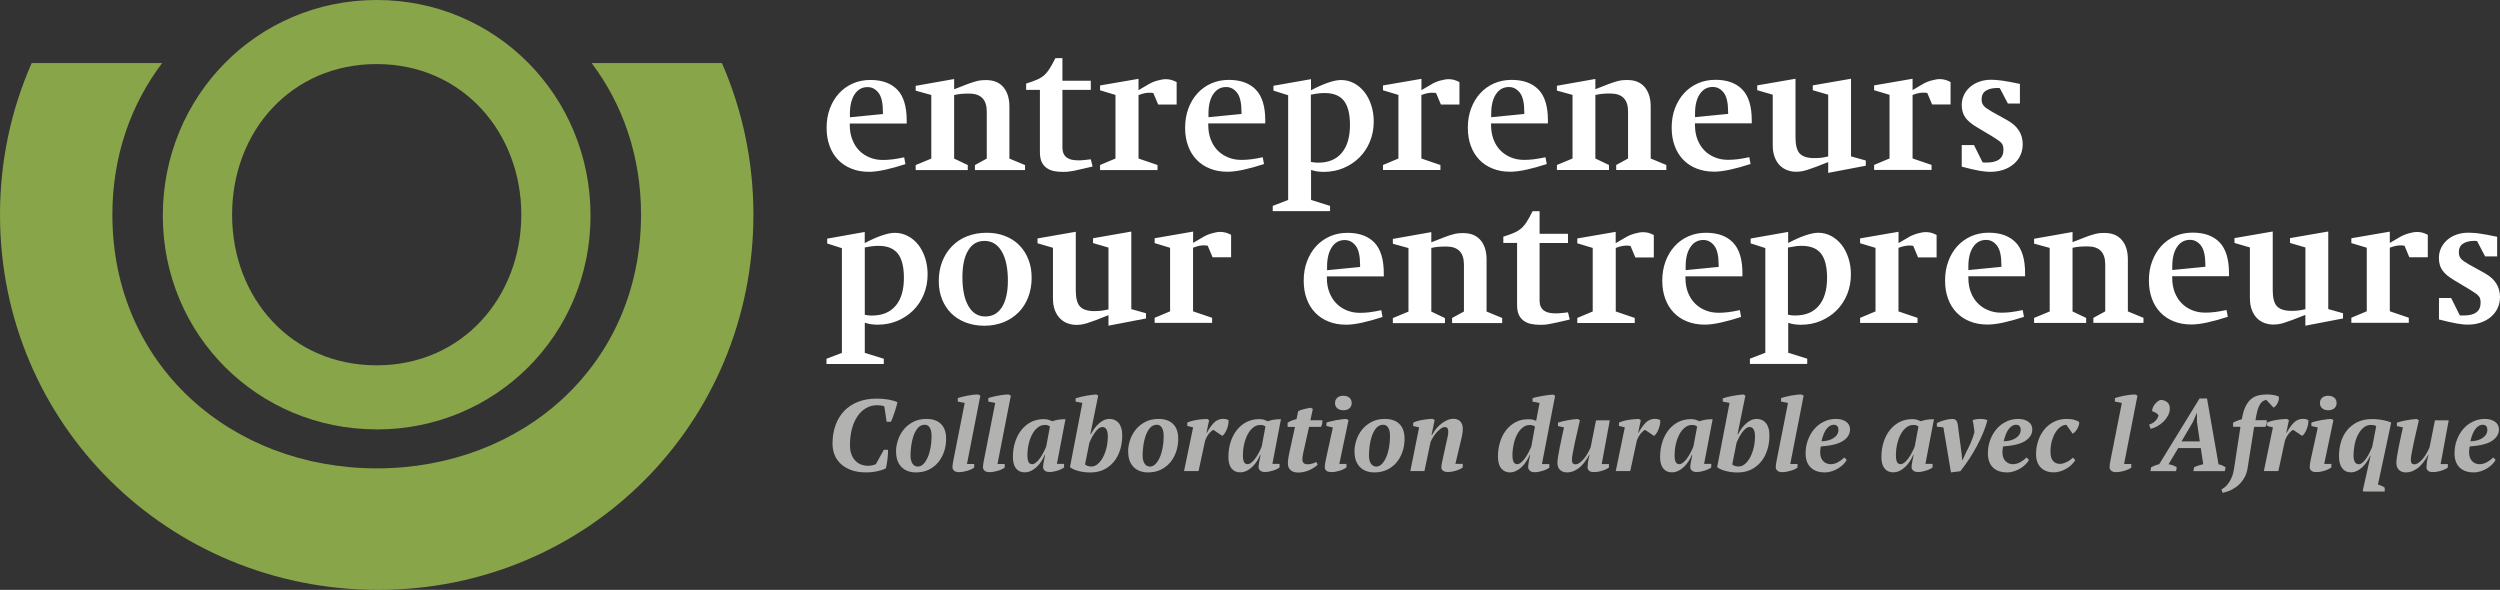 <?xml version="1.0" encoding="UTF-8"?><svg id="Layer_2" xmlns="http://www.w3.org/2000/svg" viewBox="0 0 377.75 89.13"><rect x="0" y="0" width="377.75" height="89.13" fill="#333333" stroke="none"/><defs><style>.cls-1{fill:#b2b2b0;}.cls-2{fill:#89a54a;}.cls-3{fill:#fff;}</style></defs><g id="Layer_1-2"><path class="cls-2" d="M4.79,9.53C1.71,16.51,0,24.25,0,32.44c0,31.67,25.47,56.69,57.15,56.69s56.69-25.25,56.69-56.69c0-8.17-1.7-15.91-4.76-22.91h-19.68c4.67,6.21,7.46,14,7.46,22.91,0,22.72-17.9,38.33-39.93,38.33S16.98,55.16,16.98,32.44c0-8.91,2.82-16.7,7.52-22.91H4.79Z"/><path class="cls-2" d="M56.92,9.68c12.95,0,21.85,10.34,21.85,22.76s-8.89,22.76-21.85,22.76-21.85-10.2-21.85-22.76,8.89-22.76,21.85-22.76m0,55.21c17.92,0,32.31-14.26,32.31-32.31S74.97,0,56.92,0,24.6,14.52,24.6,32.57s14.39,32.31,32.31,32.31"/><g><path class="cls-3" d="M368.52,48.27c.58,.15,1.09,.27,1.52,.37,.44,.1,.82,.18,1.17,.24,.34,.05,.64,.1,.91,.13,.26,.03,.52,.04,.77,.04,.71,0,1.36-.1,1.95-.31,.6-.21,1.12-.5,1.55-.87,.43-.37,.77-.81,1-1.31,.23-.51,.36-1.07,.36-1.68,0-1.54-.75-2.73-2.26-3.58l-2.44-1.35c-.31-.18-.56-.34-.76-.48-.2-.14-.35-.27-.46-.41-.11-.13-.18-.28-.23-.43-.04-.15-.07-.33-.07-.53,0-.58,.21-1.01,.64-1.29,.43-.28,1.02-.42,1.78-.42,.02,0,.04,0,.08,.01,.03,0,.07,.01,.11,.01h.14l1.22,2.33h1.82v-2.96c-.58-.13-1.09-.23-1.54-.31-.44-.08-.83-.14-1.17-.19-.33-.05-.63-.08-.89-.09-.26-.02-.51-.03-.75-.03-.65,0-1.25,.1-1.79,.29-.54,.19-1.01,.45-1.4,.8-.39,.34-.7,.75-.92,1.2-.23,.46-.34,.97-.34,1.53,0,.74,.17,1.36,.53,1.87,.35,.51,.97,1.02,1.86,1.54l2.3,1.38c.34,.22,.62,.4,.83,.54,.21,.14,.37,.29,.49,.43,.12,.14,.2,.29,.23,.45,.04,.15,.06,.34,.06,.56,0,1.28-.85,1.92-2.55,1.92h-.41c-.07,0-.14,0-.19-.03l-1.3-2.61h-1.84v3.24Zm-7.43-10.84c.38-.14,.69-.24,.94-.28,.24-.05,.47-.07,.69-.07,.11,0,.21,0,.31,.01,.1,0,.2,.02,.29,.04l.73,1.74h2.79v-3.39c-.31-.16-.59-.27-.85-.34-.26-.06-.52-.09-.77-.09-.36,0-.8,.07-1.3,.22-.51,.15-.97,.34-1.39,.6l-1.43,.84v-1.71l-5.81,1v.73l2.33,.7v9.6l-2.33,.98v.76h8.68v-.76l-2.87-.98v-9.6Zm-12.73,11.78l5.67-1.09v-.79l-2.23-.63v-11.72l-5.78,1v.73l2.33,.68v9.33c-.27,.05-.5,.1-.68,.14-.18,.03-.35,.06-.5,.07-.15,0-.3,.02-.45,.03-.14,0-.31,.01-.49,.01-1.01,0-1.74-.23-2.17-.68-.44-.45-.65-1.27-.65-2.44v-8.87l-5.78,1v.73l2.33,.68v7.6c0,.74,.1,1.37,.31,1.89,.21,.51,.48,.93,.81,1.25,.33,.31,.71,.55,1.13,.69,.42,.14,.83,.22,1.25,.22,.25,0,.51-.02,.77-.05,.26-.03,.57-.11,.92-.22,.35-.11,.78-.26,1.29-.45,.5-.19,1.14-.44,1.9-.74v1.63Zm-20.13-8.41v-.54c0-1.23,.23-2.21,.71-2.93,.47-.72,1.13-1.09,1.97-1.09,.65,0,1.21,.29,1.65,.86,.45,.57,.67,1.55,.67,2.94v.27l-4.99,.49Zm8.57,.95v-.49c0-2.11-.48-3.66-1.42-4.64-.95-.98-2.31-1.47-4.08-1.47-.96,0-1.85,.18-2.66,.54-.81,.36-1.51,.87-2.09,1.51-.58,.64-1.03,1.4-1.36,2.28-.33,.88-.49,1.84-.49,2.89s.15,1.93,.45,2.75c.3,.82,.73,1.52,1.29,2.1,.56,.58,1.23,1.03,2.03,1.34,.79,.32,1.68,.47,2.66,.47,.67,0,1.48-.1,2.42-.31,.94-.21,1.97-.49,3.07-.85l-.19-1.03c-.67,.14-1.26,.25-1.76,.31-.51,.06-.99,.09-1.46,.09-.71,0-1.37-.12-1.98-.37-.61-.25-1.14-.59-1.58-1.05-.45-.45-.79-1-1.05-1.65-.25-.65-.38-1.38-.38-2.2v-.24h8.6Zm-23.64-4.31c.41-.09,.79-.15,1.11-.17,.33-.03,.71-.04,1.17-.04,1.77,0,2.66,.91,2.66,2.72v7.1l-1.79,.98v.76h7.57v-.76l-2.36-.98v-7.84c0-1.25-.3-2.23-.91-2.94-.61-.72-1.48-1.07-2.62-1.07-.31,0-.58,.01-.82,.04-.24,.03-.52,.08-.84,.18-.33,.09-.73,.22-1.22,.41-.49,.18-1.14,.43-1.95,.76v-1.54l-5.81,1.03v.73l2.36,.65v9.6l-2.36,.98v.76h7.87v-.76l-2.06-.98v-9.6Zm-15.74,3.37v-.54c0-1.23,.23-2.21,.71-2.93,.47-.72,1.13-1.09,1.97-1.09,.65,0,1.2,.29,1.64,.86,.45,.57,.67,1.55,.67,2.94v.27l-4.99,.49Zm8.57,.95v-.49c0-2.11-.47-3.66-1.42-4.64-.95-.98-2.31-1.47-4.08-1.47-.96,0-1.84,.18-2.66,.54-.81,.36-1.51,.87-2.09,1.51-.58,.64-1.03,1.4-1.35,2.28-.33,.88-.49,1.84-.49,2.89s.15,1.93,.45,2.75c.3,.82,.73,1.52,1.29,2.1,.56,.58,1.24,1.03,2.03,1.34,.79,.32,1.68,.47,2.66,.47,.67,0,1.48-.1,2.42-.31,.94-.21,1.97-.49,3.07-.85l-.19-1.03c-.67,.14-1.26,.25-1.76,.31-.51,.06-1,.09-1.46,.09-.71,0-1.37-.12-1.98-.37-.61-.25-1.13-.59-1.58-1.05-.45-.45-.8-1-1.05-1.65-.25-.65-.38-1.38-.38-2.2v-.24h8.6Zm-19.13-4.31c.38-.14,.69-.24,.94-.28,.24-.05,.47-.07,.69-.07,.11,0,.21,0,.31,.01,.1,0,.19,.02,.29,.04l.73,1.74h2.8v-3.39c-.31-.16-.59-.27-.85-.34-.26-.06-.52-.09-.77-.09-.36,0-.8,.07-1.3,.22-.51,.15-.97,.34-1.39,.6l-1.44,.84v-1.71l-5.81,1v.73l2.33,.7v9.6l-2.33,.98v.76h8.68v-.76l-2.88-.98v-9.6Zm-16.69-.05c.58-.11,1-.18,1.26-.21,.26-.03,.54-.04,.85-.04,1.3,0,2.26,.39,2.87,1.16,.61,.78,.92,2,.92,3.66,0,1.83-.42,3.23-1.24,4.22-.83,.99-2.02,1.48-3.56,1.48-.24,0-.43,0-.57-.03-.14-.01-.33-.04-.54-.08v-10.17Zm0,11.37c.34,.11,.66,.19,.95,.23,.29,.04,.61,.07,.98,.07,1.08,0,2.09-.19,3.01-.58,.92-.39,1.73-.92,2.4-1.6,.68-.68,1.21-1.48,1.59-2.41,.38-.93,.57-1.94,.57-3.03,0-.89-.13-1.71-.38-2.48-.25-.77-.6-1.44-1.04-2-.45-.56-.97-1-1.57-1.32-.61-.32-1.26-.48-1.96-.48-.53,0-1.18,.14-1.97,.41-.79,.27-1.64,.65-2.56,1.14v-1.68l-5.67,1v.73l2.22,.71v15.82l-2.33,.9v.79h8.66v-.79l-2.87-.9v-4.53Zm-15.47-7.95v-.54c0-1.23,.23-2.21,.71-2.93,.48-.72,1.13-1.09,1.96-1.09,.65,0,1.21,.29,1.65,.86,.45,.57,.67,1.55,.67,2.94v.27l-4.99,.49Zm8.58,.95v-.49c0-2.11-.48-3.66-1.43-4.64-.95-.98-2.31-1.47-4.08-1.47-.96,0-1.85,.18-2.66,.54-.82,.36-1.51,.87-2.09,1.51-.58,.64-1.03,1.4-1.36,2.28-.32,.88-.49,1.84-.49,2.89s.15,1.93,.45,2.75c.3,.82,.73,1.52,1.29,2.1,.56,.58,1.24,1.03,2.03,1.34,.79,.32,1.67,.47,2.65,.47,.67,0,1.48-.1,2.42-.31,.94-.21,1.96-.49,3.07-.85l-.19-1.03c-.67,.14-1.25,.25-1.76,.31-.51,.06-1,.09-1.46,.09-.71,0-1.37-.12-1.98-.37-.61-.25-1.14-.59-1.59-1.05-.45-.45-.79-1-1.05-1.65-.25-.65-.38-1.38-.38-2.2v-.24h8.6Zm-19.13-4.31c.38-.14,.69-.24,.93-.28,.25-.05,.47-.07,.69-.07,.11,0,.21,0,.31,.01,.1,0,.19,.02,.29,.04l.73,1.74h2.79v-3.39c-.31-.16-.59-.27-.86-.34-.26-.06-.52-.09-.77-.09-.36,0-.79,.07-1.3,.22-.51,.15-.97,.34-1.39,.6l-1.44,.84v-1.71l-5.8,1v.73l2.33,.7v9.6l-2.33,.98v.76h8.68v-.76l-2.87-.98v-9.6Zm-14.92-.76v9.36c0,.6,.08,1.08,.25,1.47,.17,.38,.42,.68,.73,.92,.32,.24,.69,.4,1.11,.49,.42,.09,.89,.14,1.4,.14,.23,0,.46,0,.66-.02,.21-.02,.47-.05,.77-.11,.31-.05,.7-.13,1.18-.24,.48-.11,1.1-.25,1.86-.43l-.27-1.09c-.13,.02-.27,.04-.45,.06-.17,.02-.35,.04-.53,.05-.18,.02-.35,.03-.5,.04-.15,0-.27,.01-.34,.01-.34,0-.67-.02-.96-.08-.3-.05-.56-.15-.79-.3-.22-.15-.41-.35-.53-.61-.13-.26-.19-.61-.19-1.04v-8.6h4.29v-1.39h-4.29v-3.42h-1.06c-.34,.69-.64,1.22-.88,1.6-.24,.38-.5,.7-.77,.95-.29,.25-.63,.48-1.03,.66-.4,.19-.98,.4-1.74,.64v.95h2.06Zm-12.97,.76c.41-.09,.79-.15,1.11-.17,.32-.03,.71-.04,1.17-.04,1.77,0,2.66,.91,2.66,2.72v7.1l-1.79,.98v.76h7.57v-.76l-2.36-.98v-7.84c0-1.25-.3-2.23-.91-2.94-.61-.72-1.48-1.07-2.62-1.07-.31,0-.58,.01-.81,.04-.24,.03-.52,.08-.84,.18-.32,.09-.73,.22-1.22,.41-.49,.18-1.14,.43-1.95,.76v-1.54l-5.81,1.03v.73l2.36,.65v9.6l-2.36,.98v.76h7.87v-.76l-2.06-.98v-9.6Zm-15.74,3.37v-.54c0-1.23,.24-2.21,.71-2.93,.47-.72,1.13-1.09,1.96-1.09,.66,0,1.21,.29,1.65,.86,.45,.57,.67,1.55,.67,2.94v.27l-4.99,.49Zm8.57,.95v-.49c0-2.11-.48-3.66-1.42-4.64-.95-.98-2.31-1.47-4.08-1.47-.96,0-1.84,.18-2.66,.54-.81,.36-1.51,.87-2.09,1.51-.58,.64-1.03,1.4-1.36,2.28-.33,.88-.49,1.84-.49,2.89s.15,1.93,.45,2.75c.3,.82,.73,1.52,1.29,2.1,.56,.58,1.24,1.03,2.03,1.34,.79,.32,1.67,.47,2.65,.47,.67,0,1.48-.1,2.42-.31,.94-.21,1.96-.49,3.07-.85l-.19-1.03c-.67,.14-1.26,.25-1.76,.31-.51,.06-.99,.09-1.46,.09-.71,0-1.37-.12-1.98-.37-.61-.25-1.14-.59-1.58-1.05-.45-.45-.8-1-1.05-1.65-.26-.65-.39-1.38-.39-2.2v-.24h8.6Z"/><path class="cls-3" d="M180.27,37.43c.38-.14,.69-.24,.94-.29,.24-.04,.48-.07,.69-.07,.11,0,.21,0,.31,.02,.1,0,.2,.02,.28,.04l.73,1.74h2.8v-3.39c-.31-.16-.59-.28-.85-.34-.26-.06-.52-.1-.77-.1-.36,0-.79,.07-1.3,.22-.51,.15-.97,.34-1.38,.6l-1.44,.84v-1.71l-5.81,1.01v.73l2.33,.71v9.6l-2.33,.98v.76h8.68v-.76l-2.88-.98v-9.6Zm-12.78,11.78l5.67-1.09v-.79l-2.22-.62v-11.72l-5.78,1.01v.73l2.33,.68v9.34c-.27,.05-.5,.1-.68,.14-.18,.04-.35,.06-.5,.07-.16,.01-.31,.02-.45,.03-.14,.01-.31,.02-.49,.02-1.01,0-1.74-.23-2.17-.68-.43-.45-.65-1.26-.65-2.44v-8.87l-5.78,1.01v.73l2.33,.68v7.6c0,.74,.1,1.37,.31,1.89,.21,.51,.48,.93,.82,1.25,.34,.32,.71,.55,1.13,.69,.42,.14,.83,.22,1.25,.22,.25,0,.51-.02,.77-.05,.26-.04,.57-.11,.92-.22,.35-.11,.78-.26,1.29-.45,.51-.19,1.14-.44,1.9-.75v1.63Zm-16.13-11.22c.62,1.06,.93,2.53,.93,4.41,0,1.72-.3,3.05-.89,4-.6,.95-1.43,1.42-2.52,1.42s-1.95-.52-2.55-1.57c-.61-1.05-.91-2.51-.91-4.37,0-1.74,.29-3.08,.87-4.04,.57-.96,1.39-1.44,2.46-1.44,1.12,0,1.99,.53,2.61,1.59m-5.24-2.29c-.9,.36-1.66,.87-2.29,1.52-.63,.65-1.12,1.43-1.47,2.32-.34,.89-.51,1.87-.51,2.92s.17,1.94,.5,2.77c.33,.83,.8,1.54,1.4,2.13,.59,.59,1.32,1.04,2.17,1.37,.85,.32,1.79,.49,2.82,.49s2.01-.18,2.89-.53c.88-.35,1.63-.85,2.26-1.48,.63-.63,1.12-1.4,1.47-2.29,.34-.9,.52-1.88,.52-2.94s-.16-1.94-.49-2.78c-.33-.84-.79-1.56-1.39-2.16-.59-.6-1.31-1.06-2.14-1.38-.83-.33-1.76-.49-2.77-.49-1.08,0-2.08,.18-2.97,.54m-15.45,1.68c.58-.11,1-.18,1.26-.2,.26-.03,.55-.04,.85-.04,1.3,0,2.26,.39,2.88,1.17,.61,.78,.92,2,.92,3.66,0,1.83-.41,3.23-1.25,4.22-.83,.98-2.02,1.48-3.55,1.48-.23,0-.42,0-.57-.03-.15-.02-.33-.04-.54-.08v-10.18Zm0,11.37c.34,.11,.66,.19,.95,.23,.29,.04,.61,.07,.97,.07,1.09,0,2.09-.19,3.01-.58,.92-.39,1.72-.92,2.4-1.6,.68-.68,1.21-1.48,1.59-2.41,.38-.93,.57-1.94,.57-3.03,0-.89-.13-1.71-.38-2.48-.25-.77-.6-1.43-1.04-1.99-.45-.56-.97-1-1.58-1.31-.6-.32-1.26-.48-1.97-.48-.53,0-1.18,.14-1.97,.41-.79,.27-1.64,.65-2.56,1.14v-1.68l-5.67,1.01v.73l2.22,.71v15.82l-2.33,.89v.79h8.66v-.79l-2.87-.89v-4.53Z"/><path class="cls-3" d="M296.41,25.18c.58,.15,1.09,.27,1.52,.38,.44,.1,.82,.18,1.17,.24,.34,.05,.64,.1,.91,.12,.26,.03,.52,.04,.77,.04,.7,0,1.36-.11,1.95-.31,.6-.21,1.12-.5,1.55-.87,.43-.37,.77-.81,1-1.31,.23-.51,.35-1.07,.35-1.68,0-1.54-.75-2.73-2.25-3.58l-2.44-1.36c-.31-.18-.56-.34-.76-.48-.2-.14-.35-.27-.46-.41-.11-.14-.18-.28-.23-.43-.04-.15-.07-.33-.07-.53,0-.58,.21-1.01,.64-1.29,.43-.28,1.02-.42,1.78-.42,.02,0,.04,0,.08,.01,.04,0,.07,.01,.11,.01h.14l1.22,2.33h1.82v-2.96c-.58-.12-1.09-.23-1.53-.31-.44-.08-.83-.15-1.17-.19-.34-.05-.64-.08-.9-.1-.26-.02-.51-.03-.74-.03-.65,0-1.25,.1-1.79,.29-.54,.19-1.01,.46-1.4,.8-.39,.34-.7,.75-.92,1.2-.22,.46-.34,.97-.34,1.53,0,.74,.18,1.36,.53,1.87,.35,.51,.97,1.02,1.86,1.54l2.3,1.38c.34,.22,.62,.4,.83,.54,.21,.14,.37,.29,.49,.43,.12,.14,.2,.29,.23,.45,.04,.16,.06,.34,.06,.56,0,1.28-.85,1.92-2.55,1.92h-.41c-.07,0-.14-.01-.19-.03l-1.3-2.61h-1.85v3.24Zm-7.43-10.83c.38-.14,.69-.24,.94-.28,.24-.05,.47-.07,.69-.07,.11,0,.21,0,.31,.01,.1,0,.2,.02,.29,.04l.73,1.73h2.79v-3.39c-.31-.16-.59-.27-.85-.34-.26-.06-.52-.1-.77-.1-.36,0-.8,.08-1.3,.22-.51,.14-.97,.34-1.39,.6l-1.43,.84v-1.71l-5.81,1v.73l2.33,.7v9.61l-2.33,.98v.76h8.68v-.76l-2.87-.98V14.34Zm-12.73,11.77l5.67-1.08v-.79l-2.23-.62V11.9l-5.78,1v.73l2.33,.68v9.33c-.27,.05-.5,.1-.68,.14-.18,.04-.35,.06-.5,.07-.16,0-.3,.02-.45,.03-.14,0-.31,.01-.49,.01-1.01,0-1.74-.23-2.17-.68-.43-.45-.65-1.27-.65-2.44V11.9l-5.78,1v.73l2.34,.68v7.59c0,.74,.1,1.37,.31,1.89,.21,.52,.48,.93,.81,1.25,.34,.32,.71,.55,1.13,.69,.42,.15,.83,.22,1.25,.22,.25,0,.51-.02,.77-.05,.26-.04,.57-.11,.92-.22,.35-.11,.78-.26,1.29-.45,.5-.19,1.14-.44,1.9-.74v1.63Zm-20.13-8.41v-.55c0-1.23,.23-2.21,.71-2.93,.47-.72,1.13-1.09,1.97-1.09,.65,0,1.21,.29,1.65,.86,.45,.57,.67,1.55,.67,2.94v.27l-4.99,.49Zm8.57,.95v-.49c0-2.11-.48-3.66-1.42-4.64-.95-.98-2.31-1.47-4.08-1.47-.96,0-1.85,.18-2.66,.54-.81,.36-1.51,.87-2.09,1.51-.58,.64-1.03,1.4-1.36,2.28-.33,.88-.49,1.84-.49,2.89s.15,1.93,.45,2.75c.3,.82,.73,1.52,1.29,2.1,.56,.58,1.23,1.03,2.03,1.34s1.68,.47,2.66,.47c.67,0,1.48-.11,2.42-.31,.94-.21,1.97-.49,3.07-.85l-.19-1.03c-.67,.14-1.25,.25-1.76,.31-.51,.06-.99,.09-1.46,.09-.71,0-1.37-.12-1.98-.37-.61-.25-1.14-.59-1.58-1.04-.45-.45-.79-1.01-1.05-1.66-.25-.65-.38-1.38-.38-2.2v-.24h8.6Zm-23.63-4.31c.41-.09,.79-.15,1.11-.18,.33-.03,.71-.04,1.17-.04,1.77,0,2.66,.91,2.66,2.71v7.11l-1.79,.98v.76h7.57v-.76l-2.36-.98v-7.84c0-1.25-.3-2.23-.91-2.95-.61-.72-1.48-1.07-2.62-1.07-.31,0-.58,.02-.82,.04-.24,.03-.51,.08-.84,.18-.33,.09-.73,.23-1.22,.41-.49,.18-1.14,.43-1.95,.76v-1.55l-5.81,1.03v.73l2.36,.65v9.61l-2.36,.98v.76h7.87v-.76l-2.06-.98V14.34Zm-15.74,3.37v-.55c0-1.23,.24-2.21,.71-2.93,.47-.72,1.13-1.09,1.97-1.09,.65,0,1.2,.29,1.65,.86,.45,.57,.67,1.55,.67,2.94v.27l-4.99,.49Zm8.57,.95v-.49c0-2.11-.47-3.66-1.42-4.64-.95-.98-2.31-1.47-4.08-1.47-.96,0-1.84,.18-2.66,.54-.81,.36-1.51,.87-2.09,1.51-.58,.64-1.03,1.4-1.36,2.28-.33,.88-.49,1.84-.49,2.89s.15,1.93,.45,2.75c.3,.82,.73,1.52,1.29,2.1,.56,.58,1.24,1.03,2.03,1.34,.79,.32,1.68,.47,2.66,.47,.67,0,1.48-.11,2.42-.31,.94-.21,1.97-.49,3.07-.85l-.19-1.03c-.67,.14-1.26,.25-1.76,.31-.51,.06-1,.09-1.47,.09-.71,0-1.37-.12-1.98-.37-.61-.25-1.13-.59-1.58-1.04-.45-.45-.8-1.01-1.05-1.66-.25-.65-.38-1.38-.38-2.2v-.24h8.6Zm-19.13-4.31c.38-.14,.69-.24,.94-.28,.24-.05,.47-.07,.69-.07,.11,0,.21,0,.31,.01,.1,0,.19,.02,.29,.04l.73,1.73h2.8v-3.39c-.31-.16-.59-.27-.85-.34-.26-.06-.52-.1-.77-.1-.36,0-.8,.08-1.3,.22-.51,.14-.97,.34-1.38,.6l-1.44,.84v-1.71l-5.81,1v.73l2.33,.7v9.61l-2.33,.98v.76h8.68v-.76l-2.88-.98V14.34Zm-16.69-.06c.58-.11,1-.17,1.26-.2,.26-.03,.54-.04,.86-.04,1.3,0,2.26,.39,2.87,1.16,.61,.78,.92,2,.92,3.66,0,1.83-.41,3.23-1.24,4.22-.83,.99-2.02,1.48-3.56,1.48-.24,0-.43-.01-.57-.03-.14-.02-.33-.05-.54-.08V14.29Zm0,11.37c.34,.11,.66,.18,.95,.23,.29,.04,.61,.07,.98,.07,1.08,0,2.09-.19,3.01-.58,.92-.39,1.73-.93,2.4-1.6,.68-.68,1.21-1.48,1.59-2.41,.38-.93,.57-1.94,.57-3.02,0-.89-.13-1.71-.38-2.48-.25-.77-.6-1.43-1.04-1.99-.45-.56-.97-1-1.57-1.32-.61-.32-1.26-.48-1.96-.48-.53,0-1.18,.14-1.97,.41-.79,.27-1.64,.65-2.56,1.14v-1.68l-5.67,1v.73l2.22,.7v15.82l-2.33,.9v.79h8.66v-.79l-2.87-.9v-4.53Zm-15.47-7.95v-.55c0-1.23,.23-2.21,.71-2.93,.48-.72,1.13-1.09,1.96-1.09,.65,0,1.21,.29,1.65,.86,.45,.57,.67,1.55,.67,2.94v.27l-4.99,.49Zm8.58,.95v-.49c0-2.11-.48-3.66-1.43-4.64-.95-.98-2.31-1.47-4.08-1.47-.96,0-1.84,.18-2.66,.54-.82,.36-1.51,.87-2.09,1.51-.58,.64-1.03,1.4-1.36,2.28-.32,.88-.49,1.84-.49,2.89s.15,1.93,.45,2.75c.3,.82,.73,1.52,1.29,2.1,.56,.58,1.24,1.03,2.03,1.34,.79,.32,1.68,.47,2.66,.47,.67,0,1.48-.11,2.42-.31,.94-.21,1.96-.49,3.07-.85l-.19-1.03c-.67,.14-1.25,.25-1.76,.31-.51,.06-1,.09-1.47,.09-.71,0-1.37-.12-1.98-.37-.61-.25-1.14-.59-1.59-1.04-.45-.45-.79-1.01-1.05-1.66-.25-.65-.38-1.38-.38-2.2v-.24h8.6Zm-19.13-4.31c.38-.14,.69-.24,.93-.28,.25-.05,.47-.07,.69-.07,.11,0,.21,0,.31,.01,.1,0,.19,.02,.29,.04l.73,1.73h2.79v-3.39c-.31-.16-.59-.27-.86-.34-.26-.06-.52-.1-.77-.1-.36,0-.79,.08-1.3,.22-.51,.14-.97,.34-1.39,.6l-1.44,.84v-1.71l-5.81,1v.73l2.33,.7v9.61l-2.33,.98v.76h8.68v-.76l-2.87-.98V14.34Zm-14.92-.76v9.36c0,.6,.08,1.09,.25,1.47,.17,.38,.42,.69,.73,.92,.32,.24,.69,.4,1.11,.49,.42,.09,.89,.13,1.4,.13,.23,0,.45,0,.66-.02,.21-.02,.47-.06,.77-.11,.31-.05,.7-.14,1.18-.25,.48-.11,1.1-.25,1.86-.43l-.27-1.09c-.13,.02-.27,.04-.45,.05-.17,.02-.35,.04-.53,.06-.18,.02-.35,.03-.5,.04-.15,0-.27,.01-.34,.01-.34,0-.67-.03-.96-.08-.3-.05-.56-.16-.79-.3-.22-.14-.41-.35-.53-.61-.13-.26-.19-.61-.19-1.04V13.58h4.29v-1.38h-4.29v-3.42h-1.06c-.34,.69-.64,1.22-.88,1.6-.24,.38-.5,.7-.77,.95-.29,.26-.63,.48-1.03,.66-.4,.19-.98,.4-1.74,.64v.95h2.06Zm-12.97,.76c.41-.09,.79-.15,1.11-.18,.32-.03,.71-.04,1.17-.04,1.77,0,2.66,.91,2.66,2.71v7.11l-1.79,.98v.76h7.57v-.76l-2.36-.98v-7.84c0-1.25-.3-2.23-.91-2.95-.61-.72-1.48-1.07-2.62-1.07-.31,0-.58,.02-.81,.04-.24,.03-.52,.08-.84,.18-.32,.09-.73,.23-1.22,.41-.49,.18-1.14,.43-1.95,.76v-1.55l-5.81,1.03v.73l2.36,.65v9.61l-2.36,.98v.76h7.87v-.76l-2.06-.98V14.34Zm-15.74,3.37v-.55c0-1.23,.24-2.21,.71-2.93,.47-.72,1.13-1.09,1.96-1.09,.66,0,1.21,.29,1.65,.86,.45,.57,.67,1.55,.67,2.94v.27l-4.99,.49Zm8.58,.95v-.49c0-2.11-.47-3.66-1.42-4.64-.95-.98-2.31-1.47-4.08-1.47-.96,0-1.84,.18-2.66,.54-.81,.36-1.51,.87-2.09,1.51-.58,.64-1.03,1.4-1.36,2.28-.33,.88-.49,1.84-.49,2.89s.15,1.93,.45,2.75c.3,.82,.73,1.52,1.29,2.1,.56,.58,1.24,1.03,2.03,1.34,.79,.32,1.67,.47,2.65,.47,.67,0,1.48-.11,2.42-.31,.94-.21,1.96-.49,3.07-.85l-.19-1.03c-.67,.14-1.26,.25-1.76,.31-.51,.06-.99,.09-1.46,.09-.71,0-1.37-.12-1.98-.37-.61-.25-1.14-.59-1.58-1.04-.45-.45-.8-1.01-1.05-1.66-.26-.65-.39-1.38-.39-2.2v-.24h8.6Z"/></g><g><path class="cls-1" d="M133.54,67.96h.65c0,.16,0,.36-.02,.59-.01,.23-.03,.48-.06,.74-.03,.26-.07,.52-.11,.78-.04,.26-.09,.49-.14,.69-.22,.11-.46,.21-.72,.29-.26,.08-.53,.14-.79,.19-.27,.05-.52,.09-.77,.11-.25,.02-.46,.03-.65,.03-.95,0-1.74-.13-2.39-.38s-1.18-.59-1.59-1-.71-.87-.89-1.39c-.18-.51-.27-1.03-.27-1.56,0-1.02,.15-1.94,.45-2.78,.3-.84,.73-1.56,1.3-2.16,.57-.6,1.27-1.07,2.1-1.39,.83-.33,1.77-.49,2.81-.49,.68,0,1.29,.05,1.83,.15,.54,.1,.98,.23,1.32,.39-.03,.16-.08,.38-.15,.63-.07,.26-.15,.53-.25,.81-.09,.28-.19,.56-.29,.83-.1,.27-.2,.5-.29,.69h-.65l-.35-2.33c-.09-.05-.25-.09-.46-.12-.22-.03-.43-.05-.65-.05-.6,0-1.14,.14-1.64,.43-.5,.29-.93,.69-1.29,1.22s-.65,1.16-.85,1.9c-.2,.75-.3,1.58-.3,2.49,0,.58,.08,1.06,.25,1.46,.16,.4,.38,.72,.64,.96,.26,.25,.55,.42,.86,.53,.31,.11,.62,.16,.92,.16s.56-.03,.77-.08c.22-.06,.38-.12,.48-.18l1.2-2.16Z"/><path class="cls-1" d="M135.39,68.23c0-.56,.09-1.12,.28-1.7,.19-.58,.47-1.11,.85-1.59,.38-.48,.86-.87,1.44-1.18,.58-.31,1.26-.46,2.04-.46,.92,0,1.65,.25,2.17,.75,.52,.5,.79,1.25,.79,2.25,0,.68-.1,1.32-.31,1.94s-.5,1.15-.89,1.62c-.39,.47-.87,.84-1.43,1.11s-1.2,.41-1.92,.41c-.43,0-.83-.06-1.2-.19-.37-.13-.69-.32-.96-.59-.27-.26-.48-.59-.63-.98-.15-.39-.22-.85-.22-1.39Zm4.35-4.05c-.41,0-.75,.15-1.03,.46-.27,.31-.49,.7-.66,1.16-.17,.47-.29,.97-.36,1.52-.07,.54-.11,1.05-.11,1.51,0,.52,.1,.93,.3,1.23s.48,.44,.82,.44c.3,0,.57-.13,.82-.38s.47-.59,.66-1.02c.19-.43,.33-.92,.43-1.46,.1-.55,.15-1.12,.15-1.72s-.09-1-.27-1.29c-.18-.3-.43-.45-.76-.45Z"/><path class="cls-1" d="M145.77,60.88l-1.05-.2v-.52c.14-.06,.34-.12,.58-.18s.51-.12,.8-.18c.29-.06,.58-.1,.88-.14s.58-.05,.84-.05l.31,.17-2.02,10.33h1.09v.54c-.1,.08-.24,.17-.41,.25-.17,.08-.37,.16-.58,.22-.21,.06-.43,.12-.65,.16-.23,.04-.44,.06-.64,.06-.35,0-.6-.07-.76-.22-.16-.15-.24-.31-.24-.49,0-.21,.02-.41,.05-.6,.03-.2,.07-.41,.12-.65l1.68-8.5Z"/><path class="cls-1" d="M150.38,60.88l-1.05-.2v-.52c.14-.06,.34-.12,.58-.18s.51-.12,.8-.18c.29-.06,.58-.1,.88-.14s.58-.05,.84-.05l.31,.17-2.02,10.33h1.09v.54c-.1,.08-.24,.17-.41,.25-.17,.08-.37,.16-.58,.22-.21,.06-.43,.12-.65,.16-.23,.04-.44,.06-.64,.06-.35,0-.6-.07-.76-.22-.16-.15-.24-.31-.24-.49,0-.21,.02-.41,.05-.6s.07-.41,.12-.65l1.68-8.5Z"/><path class="cls-1" d="M157.85,68.74c-.13,.33-.3,.65-.5,.96-.2,.31-.43,.59-.69,.84-.26,.25-.54,.45-.85,.6-.31,.15-.64,.23-1,.23-.53,0-.96-.19-1.28-.58-.32-.39-.48-.97-.48-1.74s.11-1.55,.33-2.24c.22-.69,.53-1.3,.94-1.82,.41-.52,.9-.93,1.47-1.22s1.22-.44,1.93-.44c.27,0,.5,.03,.69,.09,.19,.06,.39,.14,.61,.23,.27-.1,.55-.18,.86-.23,.31-.05,.68-.08,1.11-.08l-1.29,6.75h1.08v.54c-.1,.08-.24,.17-.41,.25-.17,.08-.35,.16-.55,.22-.2,.06-.41,.12-.62,.16-.21,.04-.41,.06-.59,.06-.36,0-.62-.08-.77-.23-.15-.15-.23-.31-.23-.48,0-.19,.03-.43,.08-.73,.05-.3,.13-.69,.23-1.15h-.06Zm-1.91,1.4c.19,0,.4-.09,.61-.26,.21-.17,.41-.39,.6-.66,.19-.26,.36-.55,.52-.86,.16-.31,.3-.6,.41-.87l.57-3.05c-.12-.08-.24-.14-.35-.18s-.25-.05-.42-.05c-.41,0-.78,.14-1.11,.41-.33,.27-.61,.63-.83,1.06-.23,.44-.4,.93-.52,1.47-.12,.54-.18,1.09-.18,1.63,0,.47,.06,.82,.17,1.03,.11,.22,.29,.32,.52,.32Z"/><path class="cls-1" d="M163.54,60.88l-1.02-.2v-.49c.2-.07,.44-.14,.72-.21,.29-.07,.58-.13,.87-.18,.29-.05,.58-.09,.85-.13s.49-.06,.66-.07l.32,.17-1.19,5.84h.08c.16-.31,.35-.6,.55-.88s.43-.52,.67-.74c.24-.22,.5-.38,.76-.51,.27-.12,.55-.18,.86-.18,.27,0,.52,.05,.75,.15,.23,.1,.43,.25,.6,.45,.17,.2,.3,.46,.4,.77,.1,.31,.15,.69,.15,1.12,0,.76-.1,1.48-.31,2.15s-.51,1.27-.92,1.78c-.41,.51-.91,.92-1.51,1.22-.6,.3-1.29,.45-2.07,.45-.33,0-.65-.02-.96-.06s-.61-.1-.88-.17c-.27-.07-.52-.16-.73-.26-.22-.1-.39-.21-.52-.32l1.87-9.68Zm3.02,3.65c-.22,0-.42,.09-.62,.26-.2,.17-.39,.39-.55,.63-.17,.25-.32,.5-.46,.77-.13,.27-.24,.49-.32,.68l-.66,3.31c.11,.1,.26,.18,.43,.23,.17,.05,.35,.08,.52,.08,.35,0,.68-.13,.98-.39s.57-.6,.79-1.02,.4-.91,.53-1.46,.19-1.12,.19-1.7c0-.43-.07-.77-.2-1.02-.13-.25-.34-.38-.63-.38Z"/><path class="cls-1" d="M170.46,68.23c0-.56,.09-1.12,.28-1.7,.19-.58,.47-1.11,.85-1.59,.38-.48,.86-.87,1.44-1.18,.58-.31,1.26-.46,2.04-.46,.92,0,1.65,.25,2.17,.75,.52,.5,.79,1.25,.79,2.25,0,.68-.1,1.32-.31,1.94s-.5,1.15-.89,1.62c-.39,.47-.87,.84-1.43,1.11s-1.2,.41-1.92,.41c-.43,0-.83-.06-1.2-.19-.37-.13-.69-.32-.96-.59-.27-.26-.48-.59-.63-.98-.15-.39-.22-.85-.22-1.39Zm4.35-4.05c-.41,0-.75,.15-1.03,.46-.27,.31-.49,.7-.66,1.16-.17,.47-.29,.97-.36,1.52-.07,.54-.11,1.05-.11,1.51,0,.52,.1,.93,.3,1.23s.48,.44,.82,.44c.3,0,.57-.13,.82-.38s.47-.59,.66-1.02c.19-.43,.33-.92,.43-1.46,.1-.55,.15-1.12,.15-1.72s-.09-1-.27-1.29c-.18-.3-.43-.45-.76-.45Z"/><path class="cls-1" d="M183.34,64.95c-.19,.08-.41,.27-.65,.55-.24,.29-.44,.65-.6,1.09l-.99,4.59h-2.19l1.37-6.61-.88-.2v-.52c.18-.08,.38-.16,.61-.22,.23-.07,.48-.12,.75-.17,.26-.05,.54-.08,.82-.11,.28-.03,.55-.04,.81-.05l.31,.18-.4,1.91h.06c.31-.6,.66-1.09,1.05-1.5,.4-.4,.86-.6,1.39-.6,.14,0,.29,.01,.43,.04,.14,.03,.27,.08,.4,.15,.02,.22,0,.45-.05,.7s-.13,.49-.22,.72c-.09,.23-.2,.43-.32,.6-.12,.18-.24,.29-.35,.36l-1.35-.91Z"/><path class="cls-1" d="M190.41,68.74c-.13,.33-.3,.65-.5,.96-.2,.31-.43,.59-.69,.84-.26,.25-.54,.45-.85,.6-.31,.15-.64,.23-1,.23-.53,0-.96-.19-1.28-.58-.32-.39-.48-.97-.48-1.74s.11-1.55,.33-2.24c.22-.69,.53-1.3,.94-1.82,.41-.52,.9-.93,1.47-1.22s1.22-.44,1.93-.44c.27,0,.5,.03,.69,.09,.19,.06,.39,.14,.61,.23,.27-.1,.55-.18,.86-.23,.31-.05,.68-.08,1.11-.08l-1.29,6.75h1.08v.54c-.1,.08-.24,.17-.41,.25-.17,.08-.35,.16-.55,.22-.2,.06-.41,.12-.62,.16-.21,.04-.41,.06-.59,.06-.36,0-.62-.08-.77-.23-.15-.15-.23-.31-.23-.48,0-.19,.03-.43,.08-.73,.05-.3,.13-.69,.23-1.15h-.06Zm-1.91,1.4c.19,0,.4-.09,.61-.26,.21-.17,.41-.39,.6-.66,.19-.26,.36-.55,.52-.86,.16-.31,.3-.6,.41-.87l.57-3.05c-.12-.08-.24-.14-.35-.18s-.25-.05-.42-.05c-.41,0-.78,.14-1.11,.41-.33,.27-.61,.63-.83,1.06-.23,.44-.4,.93-.52,1.47s-.18,1.09-.18,1.63c0,.47,.06,.82,.17,1.03,.11,.22,.29,.32,.52,.32Z"/><path class="cls-1" d="M194.56,63.87c.19-.13,.41-.24,.65-.33,.24-.09,.47-.16,.69-.21l.25-1.17c.07-.06,.18-.12,.33-.18,.15-.06,.32-.11,.5-.15,.18-.05,.37-.09,.56-.13,.19-.04,.36-.07,.51-.09l.32,.19-.37,1.7h1.8c.02,.13,.01,.29-.02,.5-.04,.21-.1,.37-.18,.5h-1.8l-.89,3.97c-.04,.19-.07,.37-.09,.51-.02,.15-.03,.28-.03,.41,0,.27,.07,.46,.2,.58,.13,.12,.31,.18,.54,.18,.26,0,.5-.03,.72-.09s.44-.15,.65-.26l.2,.4c-.12,.13-.29,.27-.49,.41s-.43,.27-.69,.39-.53,.21-.83,.29c-.3,.07-.6,.11-.9,.11-.53,0-.93-.12-1.19-.37-.27-.25-.4-.58-.4-1.01,0-.24,.02-.49,.06-.75s.08-.49,.12-.68l.89-4.08h-1.11v-.62Z"/><path class="cls-1" d="M200.43,64.38v-.52c.15-.06,.36-.13,.62-.19,.26-.07,.53-.13,.82-.18,.29-.05,.57-.09,.86-.13,.28-.04,.53-.05,.75-.05l.28,.18-1.39,6.61h1.08v.54c-.13,.09-.29,.18-.47,.27-.18,.08-.37,.16-.57,.22-.2,.06-.4,.11-.61,.15-.21,.04-.4,.05-.59,.05-.39,0-.66-.07-.81-.22-.15-.15-.22-.31-.22-.49,0-.21,.02-.41,.05-.6s.07-.41,.12-.65l1.05-4.78-.96-.22Zm1.29-3.47c0-.35,.12-.62,.35-.82s.53-.29,.89-.29c.39,0,.7,.1,.93,.29s.35,.47,.35,.82c0,.33-.12,.59-.35,.79s-.54,.29-.93,.29c-.36,0-.66-.1-.89-.29s-.35-.46-.35-.79Z"/><path class="cls-1" d="M204.66,68.23c0-.56,.09-1.12,.28-1.7,.19-.58,.47-1.11,.85-1.59,.38-.48,.86-.87,1.44-1.18,.58-.31,1.26-.46,2.04-.46,.92,0,1.65,.25,2.17,.75,.52,.5,.79,1.25,.79,2.25,0,.68-.1,1.32-.31,1.94s-.5,1.15-.89,1.62c-.39,.47-.87,.84-1.43,1.11s-1.2,.41-1.92,.41c-.43,0-.83-.06-1.2-.19-.37-.13-.69-.32-.96-.59-.27-.26-.48-.59-.63-.98-.15-.39-.22-.85-.22-1.39Zm4.35-4.05c-.41,0-.75,.15-1.03,.46-.27,.31-.49,.7-.66,1.16-.17,.47-.29,.97-.36,1.52-.07,.54-.11,1.05-.11,1.51,0,.52,.1,.93,.3,1.23s.48,.44,.82,.44c.3,0,.57-.13,.82-.38s.47-.59,.66-1.02c.19-.43,.33-.92,.43-1.46,.1-.55,.15-1.12,.15-1.72s-.09-1-.27-1.29c-.18-.3-.43-.45-.76-.45Z"/><path class="cls-1" d="M218.56,66.8c.07-.32,.14-.6,.19-.85,.06-.25,.08-.5,.08-.77,0-.17-.04-.33-.11-.46-.08-.13-.21-.19-.4-.19s-.39,.07-.6,.22c-.21,.15-.41,.33-.61,.55-.2,.22-.38,.46-.55,.73-.17,.27-.3,.51-.4,.74l-.93,4.41h-2.13l1.33-6.61-.91-.2,.03-.52c.14-.07,.33-.14,.55-.21,.23-.07,.47-.13,.74-.18,.27-.05,.54-.09,.82-.12,.28-.03,.55-.05,.81-.05l.31,.18-.48,2.25h.08c.18-.34,.4-.66,.65-.96,.25-.3,.51-.55,.79-.77s.57-.39,.88-.52c.31-.13,.62-.19,.94-.19,.43,0,.77,.14,1.02,.41s.37,.64,.37,1.11c0,.24-.03,.5-.08,.81-.05,.3-.11,.6-.19,.9l-.85,3.58h1.11v.54c-.1,.08-.24,.17-.41,.25-.17,.08-.36,.16-.56,.22-.2,.06-.41,.12-.63,.16-.22,.04-.43,.06-.62,.06-.35,0-.61-.07-.77-.2s-.24-.29-.24-.46c0-.22,.03-.45,.08-.69,.05-.25,.1-.48,.15-.71l.54-2.47Z"/><path class="cls-1" d="M231.14,68.74c-.15,.36-.34,.7-.55,1.02-.21,.32-.44,.6-.69,.83-.25,.24-.53,.43-.83,.57-.3,.14-.61,.22-.94,.22-.52,0-.95-.2-1.29-.6-.33-.4-.5-1.01-.5-1.82,0-.73,.1-1.43,.3-2.1,.2-.67,.49-1.27,.88-1.79,.39-.52,.86-.94,1.42-1.25,.56-.31,1.2-.47,1.92-.47,.34,0,.59,.02,.75,.06,.16,.04,.33,.1,.5,.19l.52-2.71-1.06-.2v-.52c.15-.06,.36-.12,.63-.18,.27-.06,.55-.12,.86-.17,.3-.05,.6-.09,.89-.13s.53-.06,.72-.07l.31,.17-1.99,10.33h1.11v.54c-.1,.08-.24,.17-.41,.25-.17,.08-.35,.16-.56,.22-.2,.06-.41,.12-.62,.16s-.42,.06-.6,.06c-.36,0-.62-.08-.77-.25-.15-.16-.23-.33-.23-.51s.03-.43,.08-.76c.05-.33,.12-.69,.22-1.08h-.06Zm-1.93,1.4c.22,0,.43-.09,.64-.27,.21-.18,.41-.4,.6-.67,.19-.27,.36-.55,.52-.86,.16-.31,.3-.59,.41-.85l.55-3.04c-.13-.08-.26-.14-.38-.18-.12-.04-.26-.05-.42-.05-.39,0-.75,.13-1.07,.39-.32,.26-.6,.61-.82,1.03-.23,.43-.4,.92-.52,1.46-.12,.55-.19,1.11-.19,1.69,0,.89,.23,1.34,.68,1.34Z"/><path class="cls-1" d="M243.11,70.1v.54c-.1,.08-.24,.17-.41,.25-.17,.08-.35,.16-.56,.22-.2,.06-.41,.12-.63,.16-.22,.04-.44,.06-.66,.06-.37,0-.62-.07-.76-.22-.14-.15-.21-.31-.21-.47,0-.19,.02-.44,.06-.77,.04-.33,.12-.71,.25-1.14h-.06c-.13,.25-.3,.52-.51,.83-.21,.31-.45,.6-.72,.87s-.6,.5-.96,.68-.76,.27-1.19,.27-.76-.13-1.03-.38c-.26-.25-.39-.61-.39-1.07,0-.23,.03-.55,.1-.97s.15-.88,.25-1.38c.1-.5,.21-1.01,.32-1.54,.12-.53,.22-1.01,.32-1.46l-.91-.2v-.52c.17-.06,.37-.12,.62-.18,.25-.06,.51-.12,.78-.17,.27-.05,.54-.09,.82-.13s.53-.06,.76-.07l.34,.18c-.16,.77-.33,1.5-.5,2.2s-.33,1.43-.47,2.2c-.05,.25-.11,.52-.16,.82-.06,.3-.08,.6-.08,.89,0,.19,.05,.32,.14,.42,.1,.09,.22,.14,.36,.14,.25,0,.51-.1,.76-.3,.25-.2,.48-.44,.69-.72,.21-.28,.39-.57,.55-.87,.16-.3,.27-.54,.34-.74l.8-4.02h2.08l-1.22,6.61h1.08Z"/><path class="cls-1" d="M248.57,64.95c-.19,.08-.41,.27-.65,.55-.24,.29-.44,.65-.6,1.09l-.99,4.59h-2.19l1.37-6.61-.88-.2v-.52c.18-.08,.38-.16,.61-.22,.23-.07,.48-.12,.75-.17,.26-.05,.54-.08,.82-.11,.28-.03,.55-.04,.81-.05l.31,.18-.4,1.91h.06c.31-.6,.66-1.09,1.05-1.5,.4-.4,.86-.6,1.39-.6,.14,0,.29,.01,.43,.04,.14,.03,.27,.08,.4,.15,.02,.22,0,.45-.05,.7s-.13,.49-.22,.72c-.09,.23-.2,.43-.32,.6-.12,.18-.24,.29-.35,.36l-1.35-.91Z"/><path class="cls-1" d="M255.64,68.74c-.13,.33-.3,.65-.5,.96-.2,.31-.43,.59-.69,.84-.26,.25-.54,.45-.85,.6-.31,.15-.64,.23-1,.23-.53,0-.96-.19-1.28-.58-.32-.39-.48-.97-.48-1.74s.11-1.55,.33-2.24c.22-.69,.53-1.3,.94-1.82,.41-.52,.9-.93,1.47-1.22s1.22-.44,1.93-.44c.27,0,.5,.03,.69,.09,.19,.06,.39,.14,.61,.23,.27-.1,.55-.18,.86-.23,.31-.05,.68-.08,1.11-.08l-1.29,6.75h1.08v.54c-.1,.08-.24,.17-.41,.25-.17,.08-.35,.16-.55,.22-.2,.06-.41,.12-.62,.16-.21,.04-.41,.06-.59,.06-.36,0-.62-.08-.77-.23-.15-.15-.23-.31-.23-.48,0-.19,.03-.43,.08-.73,.05-.3,.13-.69,.23-1.15h-.06Zm-1.91,1.4c.19,0,.4-.09,.61-.26,.21-.17,.41-.39,.6-.66,.19-.26,.36-.55,.52-.86,.16-.31,.3-.6,.41-.87l.57-3.05c-.12-.08-.24-.14-.35-.18s-.25-.05-.42-.05c-.41,0-.78,.14-1.11,.41-.33,.27-.61,.63-.83,1.06-.23,.44-.4,.93-.52,1.47s-.18,1.09-.18,1.63c0,.47,.06,.82,.17,1.03,.11,.22,.29,.32,.52,.32Z"/><path class="cls-1" d="M261.33,60.88l-1.02-.2v-.49c.2-.07,.44-.14,.72-.21,.29-.07,.58-.13,.87-.18,.29-.05,.58-.09,.85-.13s.49-.06,.66-.07l.32,.17-1.19,5.84h.08c.16-.31,.35-.6,.55-.88s.43-.52,.67-.74c.24-.22,.5-.38,.76-.51,.27-.12,.55-.18,.86-.18,.27,0,.52,.05,.75,.15,.23,.1,.43,.25,.6,.45,.17,.2,.3,.46,.4,.77,.1,.31,.15,.69,.15,1.12,0,.76-.1,1.48-.31,2.15s-.51,1.27-.92,1.78c-.41,.51-.91,.92-1.51,1.22-.6,.3-1.29,.45-2.07,.45-.33,0-.65-.02-.96-.06s-.61-.1-.88-.17c-.27-.07-.52-.16-.73-.26-.22-.1-.39-.21-.52-.32l1.87-9.68Zm3.02,3.65c-.22,0-.42,.09-.62,.26-.2,.17-.39,.39-.55,.63-.17,.25-.32,.5-.46,.77-.13,.27-.24,.49-.32,.68l-.66,3.31c.11,.1,.26,.18,.43,.23,.17,.05,.35,.08,.52,.08,.35,0,.68-.13,.98-.39s.57-.6,.79-1.02,.4-.91,.53-1.46,.19-1.12,.19-1.7c0-.43-.07-.77-.2-1.02-.13-.25-.34-.38-.63-.38Z"/><path class="cls-1" d="M270.17,60.88l-1.05-.2v-.52c.14-.06,.34-.12,.58-.18s.51-.12,.8-.18c.29-.06,.58-.1,.88-.14s.58-.05,.84-.05l.31,.17-2.02,10.33h1.09v.54c-.1,.08-.24,.17-.41,.25-.17,.08-.37,.16-.58,.22-.21,.06-.43,.12-.65,.16-.23,.04-.44,.06-.64,.06-.35,0-.6-.07-.76-.22-.16-.15-.24-.31-.24-.49,0-.21,.02-.41,.05-.6s.07-.41,.12-.65l1.68-8.5Z"/><path class="cls-1" d="M279.03,69.51c-.11,.21-.28,.42-.49,.64-.22,.22-.47,.42-.76,.6-.29,.18-.61,.33-.96,.45-.35,.12-.71,.18-1.09,.18-.92,0-1.63-.25-2.14-.75-.51-.5-.76-1.21-.76-2.12,0-.71,.11-1.38,.34-2s.54-1.18,.95-1.66c.41-.48,.89-.86,1.45-1.13,.56-.28,1.17-.42,1.84-.42,.62,0,1.13,.14,1.53,.42,.4,.28,.6,.67,.6,1.16,0,.7-.35,1.27-1.04,1.73s-1.82,.74-3.38,.85c-.03,.14-.05,.29-.07,.44-.02,.15-.02,.29-.02,.42,0,.58,.15,1.04,.45,1.35,.3,.31,.68,.47,1.15,.47,.2,0,.39-.03,.59-.09,.2-.06,.38-.14,.56-.25s.35-.21,.5-.33c.15-.12,.28-.23,.4-.35l.37,.39Zm-1.97-5.33c-.35,0-.69,.19-1.02,.57-.33,.38-.6,1.02-.82,1.93,.77-.02,1.39-.19,1.86-.51,.47-.32,.71-.73,.71-1.25,0-.21-.05-.38-.16-.52-.11-.14-.3-.22-.57-.22Z"/><path class="cls-1" d="M289.08,68.74c-.13,.33-.3,.65-.5,.96-.2,.31-.43,.59-.69,.84-.26,.25-.54,.45-.85,.6-.31,.15-.64,.23-1,.23-.53,0-.96-.19-1.28-.58-.32-.39-.48-.97-.48-1.74s.11-1.55,.33-2.24c.22-.69,.53-1.3,.94-1.82,.41-.52,.9-.93,1.47-1.22s1.22-.44,1.93-.44c.27,0,.5,.03,.69,.09,.19,.06,.39,.14,.61,.23,.27-.1,.55-.18,.86-.23,.31-.05,.68-.08,1.11-.08l-1.29,6.75h1.08v.54c-.1,.08-.24,.17-.41,.25-.17,.08-.35,.16-.55,.22-.2,.06-.41,.12-.62,.16-.21,.04-.41,.06-.59,.06-.36,0-.62-.08-.77-.23-.15-.15-.23-.31-.23-.48,0-.19,.03-.43,.08-.73,.05-.3,.13-.69,.23-1.15h-.06Zm-1.91,1.4c.19,0,.4-.09,.61-.26,.21-.17,.41-.39,.6-.66,.19-.26,.36-.55,.52-.86,.16-.31,.3-.6,.41-.87l.57-3.05c-.12-.08-.24-.14-.35-.18s-.25-.05-.42-.05c-.41,0-.78,.14-1.11,.41-.33,.27-.61,.63-.83,1.06-.23,.44-.4,.93-.52,1.47s-.18,1.09-.18,1.63c0,.47,.06,.82,.17,1.03,.11,.22,.29,.32,.52,.32Z"/><path class="cls-1" d="M296.99,68.5c.28-.5,.53-1.01,.76-1.53,.23-.52,.42-1.07,.59-1.64,0-.11-.01-.26-.04-.44-.03-.18-.05-.36-.08-.55-.03-.19-.05-.36-.08-.52-.03-.16-.06-.27-.08-.33,.14-.06,.32-.11,.53-.14,.21-.03,.42-.05,.63-.05s.41,.02,.61,.05c.19,.03,.35,.08,.46,.14-.15,.64-.37,1.29-.66,1.97-.28,.67-.6,1.34-.96,2.01-.36,.67-.75,1.32-1.17,1.95-.42,.63-.85,1.23-1.29,1.78l-1.42,.18-1.14-6.8-.99-.12v-.52c.12-.07,.27-.14,.45-.22,.17-.07,.37-.14,.58-.2,.21-.06,.43-.11,.65-.15,.22-.04,.44-.06,.66-.06,.28,0,.47,.07,.59,.22,.11,.15,.19,.34,.22,.56l.59,4.44,.09,1.03h.03l.49-1.06Z"/><path class="cls-1" d="M306.57,69.51c-.11,.21-.28,.42-.49,.64-.22,.22-.47,.42-.76,.6-.29,.18-.61,.33-.96,.45-.35,.12-.71,.18-1.09,.18-.92,0-1.63-.25-2.14-.75-.51-.5-.76-1.21-.76-2.12,0-.71,.11-1.38,.34-2s.54-1.18,.95-1.66c.41-.48,.89-.86,1.45-1.13,.56-.28,1.17-.42,1.84-.42,.62,0,1.13,.14,1.53,.42,.4,.28,.6,.67,.6,1.16,0,.7-.35,1.27-1.04,1.73s-1.82,.74-3.38,.85c-.03,.14-.05,.29-.07,.44-.02,.15-.02,.29-.02,.42,0,.58,.15,1.04,.45,1.35,.3,.31,.68,.47,1.15,.47,.2,0,.39-.03,.59-.09,.2-.06,.38-.14,.56-.25s.35-.21,.5-.33c.15-.12,.28-.23,.4-.35l.37,.39Zm-1.97-5.33c-.35,0-.69,.19-1.02,.57-.33,.38-.6,1.02-.82,1.93,.77-.02,1.39-.19,1.86-.51,.47-.32,.71-.73,.71-1.25,0-.21-.05-.38-.16-.52-.11-.14-.3-.22-.57-.22Z"/><path class="cls-1" d="M313.58,69.51c-.13,.22-.31,.44-.52,.66-.22,.23-.46,.43-.75,.6s-.59,.32-.93,.43c-.34,.11-.7,.17-1.08,.17-.81,0-1.46-.24-1.93-.72-.48-.48-.72-1.16-.72-2.02,0-.72,.11-1.4,.33-2.05,.22-.65,.53-1.22,.93-1.7s.89-.87,1.46-1.16c.57-.28,1.21-.42,1.9-.42,.46,0,.87,.05,1.21,.15,.34,.1,.57,.21,.69,.35,0,.11,0,.25-.05,.42-.05,.17-.12,.34-.21,.51-.09,.17-.2,.33-.33,.48-.13,.15-.26,.25-.4,.32l-.95-1.34c-.28,0-.56,.09-.85,.29s-.54,.46-.77,.82c-.23,.35-.41,.78-.56,1.28-.15,.5-.22,1.06-.22,1.69s.13,1.09,.39,1.38,.61,.44,1.04,.44c.21,0,.41-.03,.6-.1,.19-.07,.37-.15,.54-.24,.17-.09,.32-.19,.46-.3,.14-.11,.26-.21,.37-.3l.36,.39Z"/><path class="cls-1" d="M320.61,60.88l-1.05-.2v-.52c.14-.06,.34-.12,.58-.18s.51-.12,.8-.18c.29-.06,.58-.1,.88-.14s.58-.05,.84-.05l.31,.17-2.02,10.33h1.09v.54c-.1,.08-.24,.17-.41,.25-.17,.08-.37,.16-.58,.22-.21,.06-.43,.12-.65,.16-.23,.04-.44,.06-.64,.06-.35,0-.6-.07-.76-.22-.16-.15-.24-.31-.24-.49,0-.21,.02-.41,.05-.6s.07-.41,.12-.65l1.68-8.5Z"/><path class="cls-1" d="M324.73,64.15c.38-.11,.7-.3,.96-.57s.41-.54,.46-.82c-.08-.16-.22-.29-.41-.39-.19-.1-.37-.18-.55-.24-.01-.18,.03-.37,.11-.56,.08-.19,.19-.37,.32-.52,.13-.16,.28-.29,.43-.41s.3-.19,.45-.22c.36,.02,.68,.13,.95,.34,.27,.21,.41,.53,.41,.97,0,.37-.09,.72-.27,1.06-.18,.34-.41,.65-.69,.92s-.6,.51-.94,.7c-.34,.19-.68,.32-1.01,.39l-.22-.66Z"/><path class="cls-1" d="M328.77,71.19h-3.84l.11-.59c.19-.1,.38-.19,.59-.27,.21-.08,.41-.14,.62-.18l6.1-9.94h1.13l1.74,9.94c.2,.04,.39,.1,.58,.19,.19,.08,.35,.17,.49,.26l-.12,.59h-4.75l.11-.59c.22-.1,.44-.19,.69-.27s.47-.14,.69-.18l-.37-2.45h-3.41l-1.46,2.45c.22,.03,.43,.08,.65,.16s.41,.17,.59,.29l-.11,.59Zm.86-4.49h2.76l-.43-2.95v-1.33h-.03l-.59,1.36-1.71,2.91Z"/><path class="cls-1" d="M338.51,64.49h-1.09v-.62c.21-.12,.42-.22,.66-.31,.23-.09,.45-.16,.66-.21l.11-.54c.13-.64,.32-1.16,.55-1.58,.23-.42,.5-.75,.81-.99,.31-.24,.66-.41,1.05-.5,.39-.09,.81-.14,1.26-.14,.33,0,.66,.03,1,.08,.34,.06,.61,.14,.82,.25,.02,.14,.01,.3-.02,.47-.04,.17-.09,.33-.17,.49s-.17,.29-.27,.42c-.1,.12-.22,.22-.34,.28l-1.11-1.17c-.14,.03-.29,.08-.42,.15-.14,.07-.27,.18-.39,.33s-.24,.38-.36,.66-.22,.67-.32,1.16l-.14,.77h1.7c.02,.12,.02,.28,0,.49-.02,.21-.09,.38-.2,.52h-1.7l-.96,6.06c-.1,.73-.31,1.33-.63,1.81-.32,.48-.67,.87-1.06,1.16s-.77,.51-1.16,.65-.71,.24-.96,.29l-.17-.52c.12-.06,.28-.16,.46-.3,.19-.14,.37-.33,.56-.58s.36-.55,.52-.91c.16-.36,.28-.8,.36-1.31l.97-6.35Z"/><path class="cls-1" d="M346.5,64.95c-.19,.08-.41,.27-.65,.55-.24,.29-.44,.65-.6,1.09l-.99,4.59h-2.19l1.37-6.61-.88-.2v-.52c.18-.08,.38-.16,.61-.22,.23-.07,.48-.12,.75-.17,.26-.05,.54-.08,.82-.11,.28-.03,.55-.04,.81-.05l.31,.18-.4,1.91h.06c.31-.6,.66-1.09,1.05-1.5,.4-.4,.86-.6,1.39-.6,.14,0,.29,.01,.43,.04,.14,.03,.27,.08,.4,.15,.02,.22,0,.45-.05,.7s-.13,.49-.22,.72c-.09,.23-.2,.43-.32,.6-.12,.18-.24,.29-.35,.36l-1.35-.91Z"/><path class="cls-1" d="M349.25,64.38v-.52c.15-.06,.36-.13,.62-.19,.26-.07,.53-.13,.82-.18,.29-.05,.57-.09,.86-.13,.28-.04,.53-.05,.75-.05l.28,.18-1.39,6.61h1.08v.54c-.13,.09-.29,.18-.47,.27-.18,.08-.37,.16-.57,.22-.2,.06-.4,.11-.61,.15-.21,.04-.4,.05-.59,.05-.39,0-.66-.07-.81-.22-.15-.15-.22-.31-.22-.49,0-.21,.02-.41,.05-.6s.07-.41,.12-.65l1.05-4.78-.96-.22Zm1.29-3.47c0-.35,.12-.62,.35-.82s.53-.29,.89-.29c.39,0,.7,.1,.93,.29s.35,.47,.35,.82c0,.33-.12,.59-.35,.79s-.54,.29-.93,.29c-.36,0-.66-.1-.89-.29s-.35-.46-.35-.79Z"/><path class="cls-1" d="M359.32,73.23c.16,.03,.34,.09,.52,.17,.19,.08,.35,.18,.49,.29v.58h-3.18l-.14-.12,1.19-5.3h-.06c-.13,.3-.3,.6-.49,.89-.19,.3-.41,.57-.66,.81s-.52,.44-.82,.59-.63,.23-.99,.23c-.53,0-.96-.21-1.28-.63-.32-.42-.48-1.03-.48-1.83,0-.74,.1-1.45,.3-2.12,.2-.67,.51-1.27,.92-1.78,.42-.51,.94-.92,1.56-1.23,.63-.3,1.37-.46,2.22-.46,.31,0,.61,.02,.92,.05s.58,.08,.84,.13,.48,.11,.68,.17c.19,.06,.34,.12,.45,.17l-2,9.37Zm-2.93-3.08c.2,0,.39-.08,.59-.25s.38-.38,.56-.64,.34-.54,.49-.84c.15-.3,.29-.59,.4-.86l.62-3.18c-.19-.11-.46-.17-.82-.17-.42,0-.79,.14-1.11,.41-.32,.27-.59,.63-.82,1.06s-.4,.93-.51,1.47c-.11,.54-.17,1.09-.17,1.63,0,.9,.26,1.36,.77,1.36Z"/><path class="cls-1" d="M369.87,70.1v.54c-.1,.08-.24,.17-.41,.25-.17,.08-.35,.16-.56,.22-.2,.06-.41,.12-.63,.16-.22,.04-.44,.06-.66,.06-.37,0-.62-.07-.76-.22-.14-.15-.21-.31-.21-.47,0-.19,.02-.44,.06-.77,.04-.33,.12-.71,.25-1.14h-.06c-.13,.25-.3,.52-.51,.83-.21,.31-.45,.6-.72,.87s-.6,.5-.96,.68-.76,.27-1.19,.27-.76-.13-1.03-.38c-.26-.25-.39-.61-.39-1.07,0-.23,.03-.55,.1-.97s.15-.88,.25-1.38c.1-.5,.21-1.01,.32-1.54,.12-.53,.22-1.01,.32-1.46l-.91-.2v-.52c.17-.06,.37-.12,.62-.18,.25-.06,.51-.12,.78-.17,.27-.05,.54-.09,.82-.13s.53-.06,.76-.07l.34,.18c-.16,.77-.33,1.5-.5,2.2s-.33,1.43-.47,2.2c-.05,.25-.11,.52-.16,.82-.06,.3-.08,.6-.08,.89,0,.19,.05,.32,.14,.42,.1,.09,.22,.14,.36,.14,.25,0,.51-.1,.76-.3,.25-.2,.48-.44,.69-.72,.21-.28,.39-.57,.55-.87,.16-.3,.27-.54,.34-.74l.8-4.02h2.08l-1.22,6.61h1.08Z"/><path class="cls-1" d="M377.08,69.51c-.11,.21-.28,.42-.49,.64-.22,.22-.47,.42-.76,.6-.29,.18-.61,.33-.96,.45-.35,.12-.71,.18-1.09,.18-.92,0-1.63-.25-2.14-.75-.51-.5-.76-1.21-.76-2.12,0-.71,.11-1.38,.34-2s.54-1.18,.95-1.66c.41-.48,.89-.86,1.45-1.13,.56-.28,1.17-.42,1.84-.42,.62,0,1.13,.14,1.53,.42,.4,.28,.6,.67,.6,1.16,0,.7-.35,1.27-1.04,1.73s-1.82,.74-3.38,.85c-.03,.14-.05,.29-.07,.44-.02,.15-.02,.29-.02,.42,0,.58,.15,1.04,.45,1.35,.3,.31,.68,.47,1.15,.47,.2,0,.39-.03,.59-.09,.2-.06,.38-.14,.56-.25s.35-.21,.5-.33c.15-.12,.28-.23,.4-.35l.37,.39Zm-1.97-5.33c-.35,0-.69,.19-1.02,.57-.33,.38-.6,1.02-.82,1.93,.77-.02,1.39-.19,1.86-.51,.47-.32,.71-.73,.71-1.25,0-.21-.05-.38-.16-.52-.11-.14-.3-.22-.57-.22Z"/></g></g></svg>